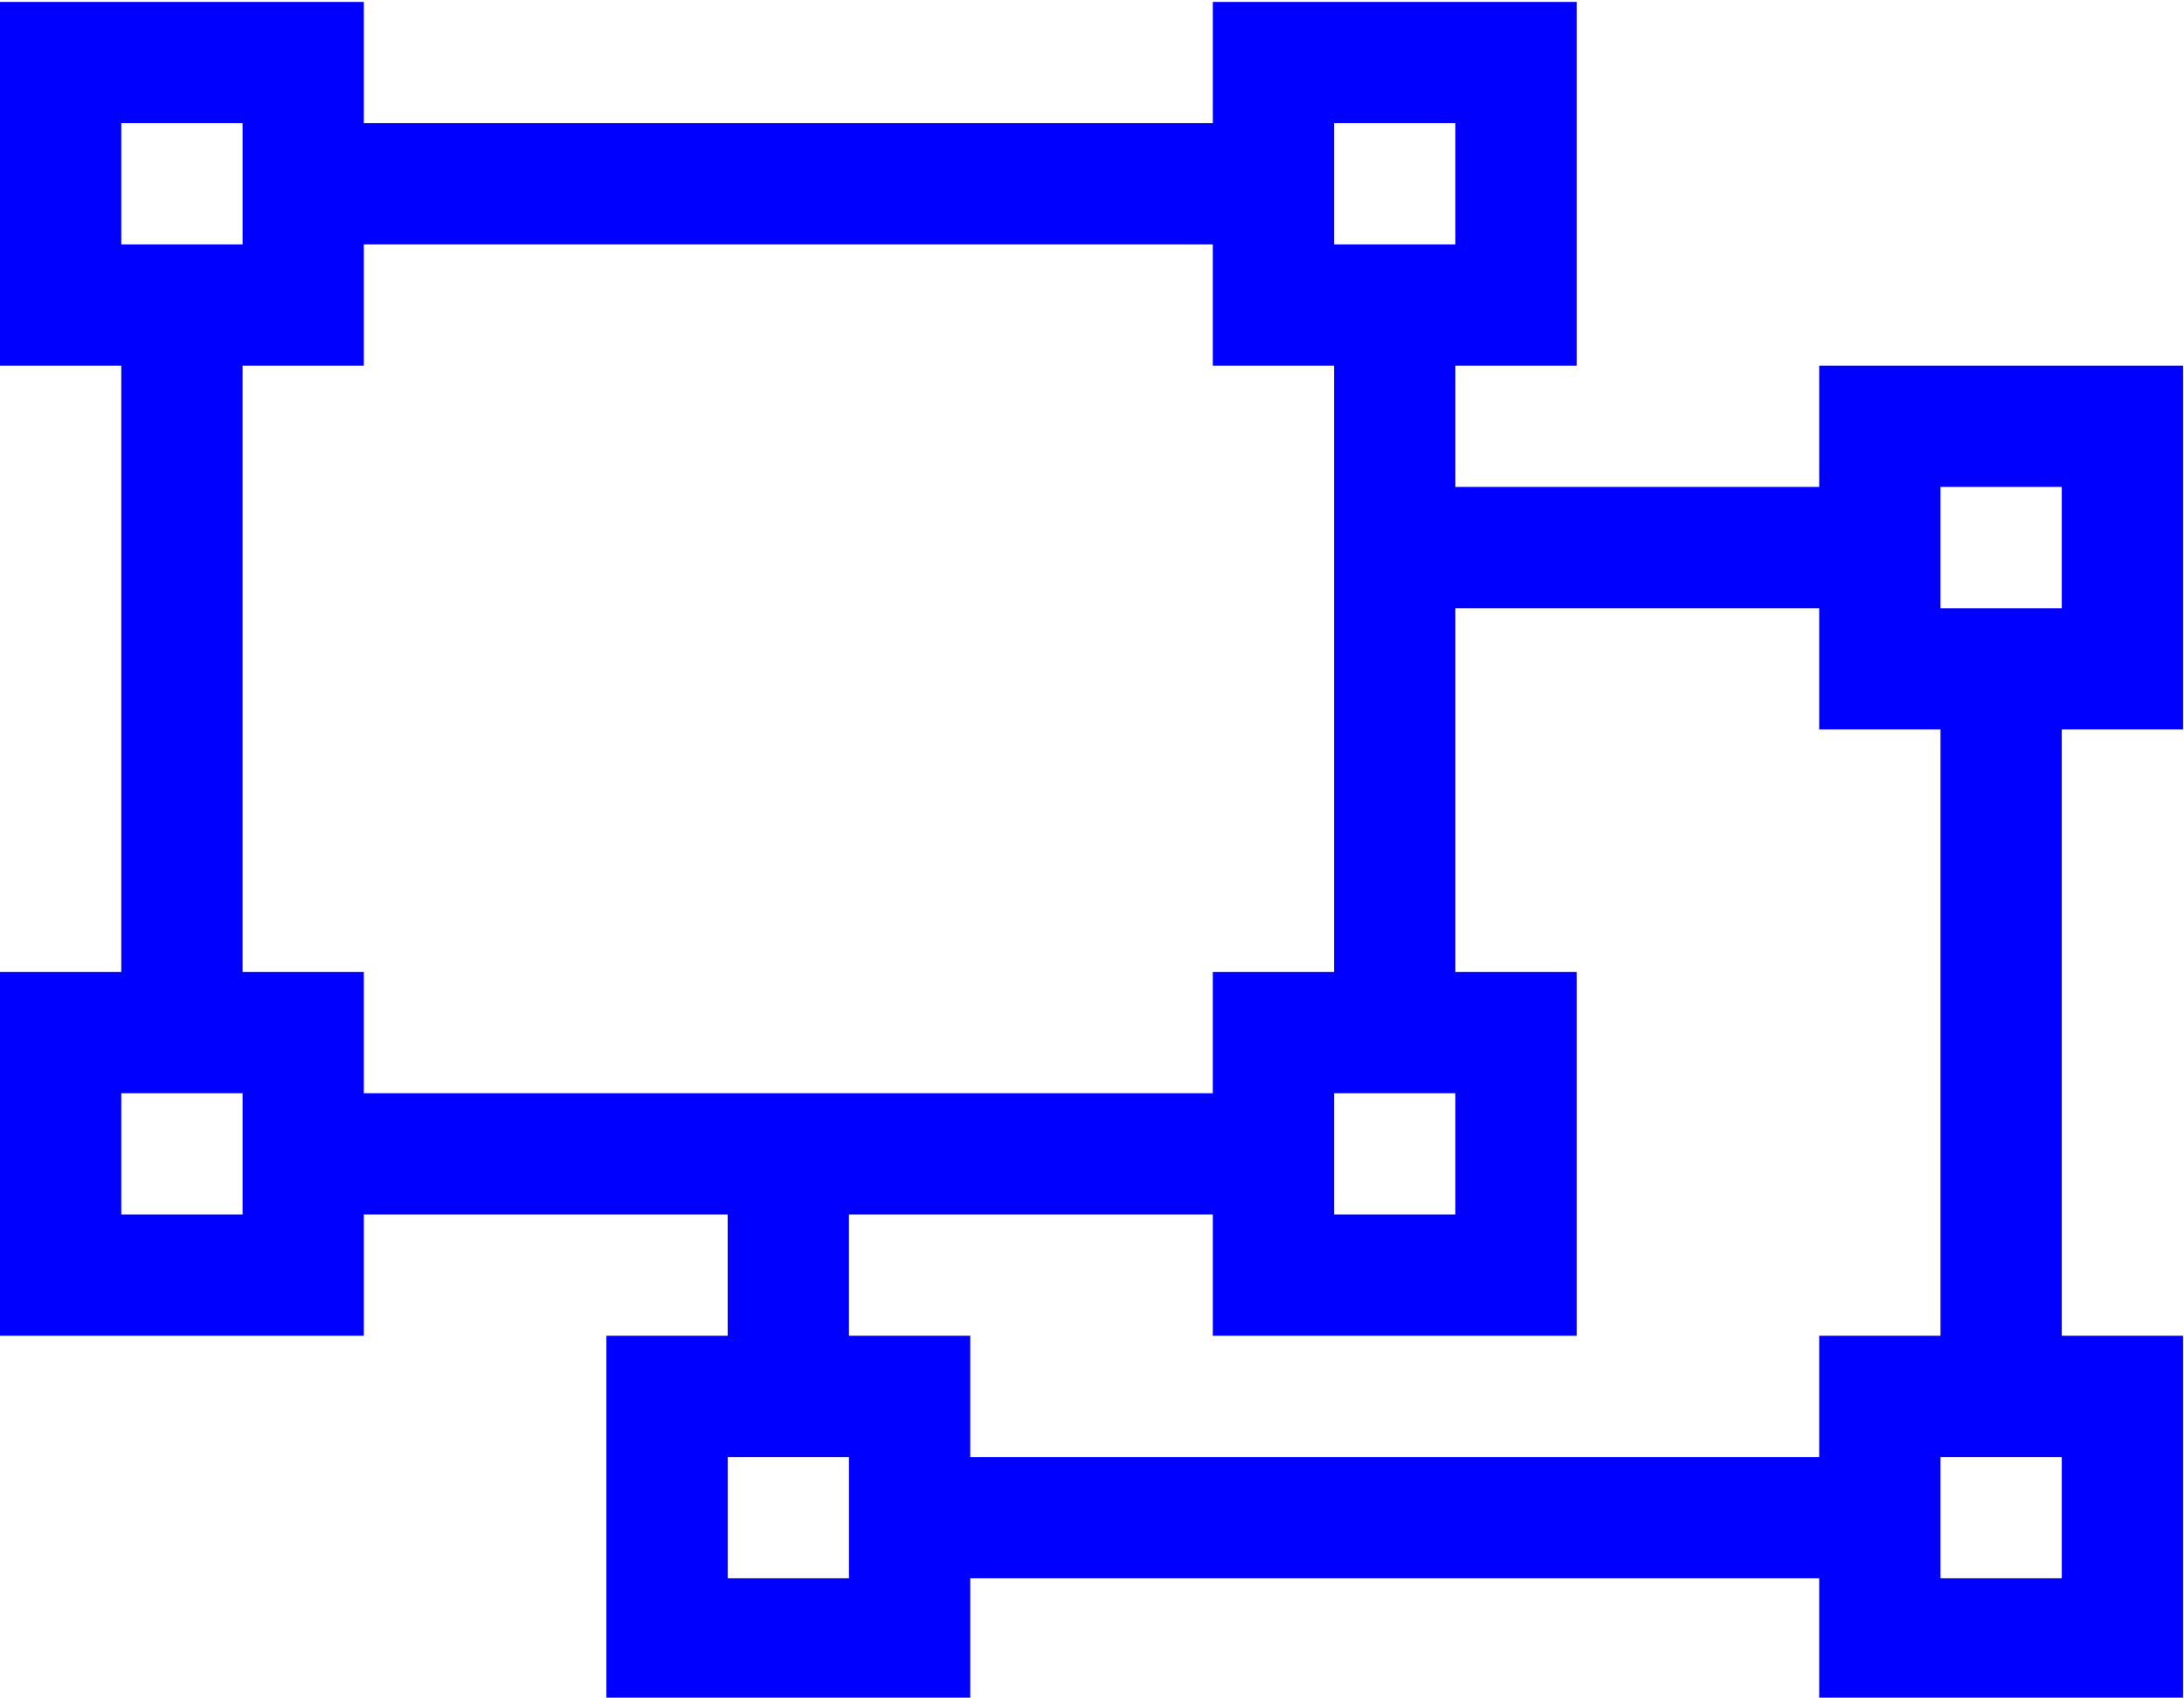 <?xml version="1.0" encoding="UTF-8" standalone="no"?>
<!-- 
  fa-object-ungroup converted from glyph to regular svg
-->
<svg
   xmlns:svg="http://www.w3.org/2000/svg"
   xmlns="http://www.w3.org/2000/svg"
   xmlns:xlink="http://www.w3.org/1999/xlink"
   width="2305px"
   height="1792px"
   id="object-ungroup"
   version="1.1">
   <defs>
    <g id="object-ungroup-icon" fill='blue'>
    <path unicode="&#xf248;" horiz-adv-x="2304" d="M2304 768h-128v-640h128v-384h-384v128h-896v-128h-384v384h128v128h-384v-128h-384v384h128v640h-128v384h384v-128h896v128h384v-384h-128v-128h384v128h384v-384zM2048 1024v-128h128v128h-128zM1408 1408v-128h128v128h-128zM128 1408v-128h128v128h-128zM256 256 v128h-128v-128h128zM1536 384h-128v-128h128v128zM384 384h896v128h128v640h-128v128h-896v-128h-128v-640h128v-128zM896 -128v128h-128v-128h128zM2176 -128v128h-128v-128h128zM2048 128v640h-128v128h-384v-384h128v-384h-384v128h-384v-128h128v-128h896v128h128z" />
    </g>
   </defs>
   <use x="0" y="0" transform="scale(1,-1)translate(0,-1538)"  xlink:href="#object-ungroup-icon"/>
</svg>

